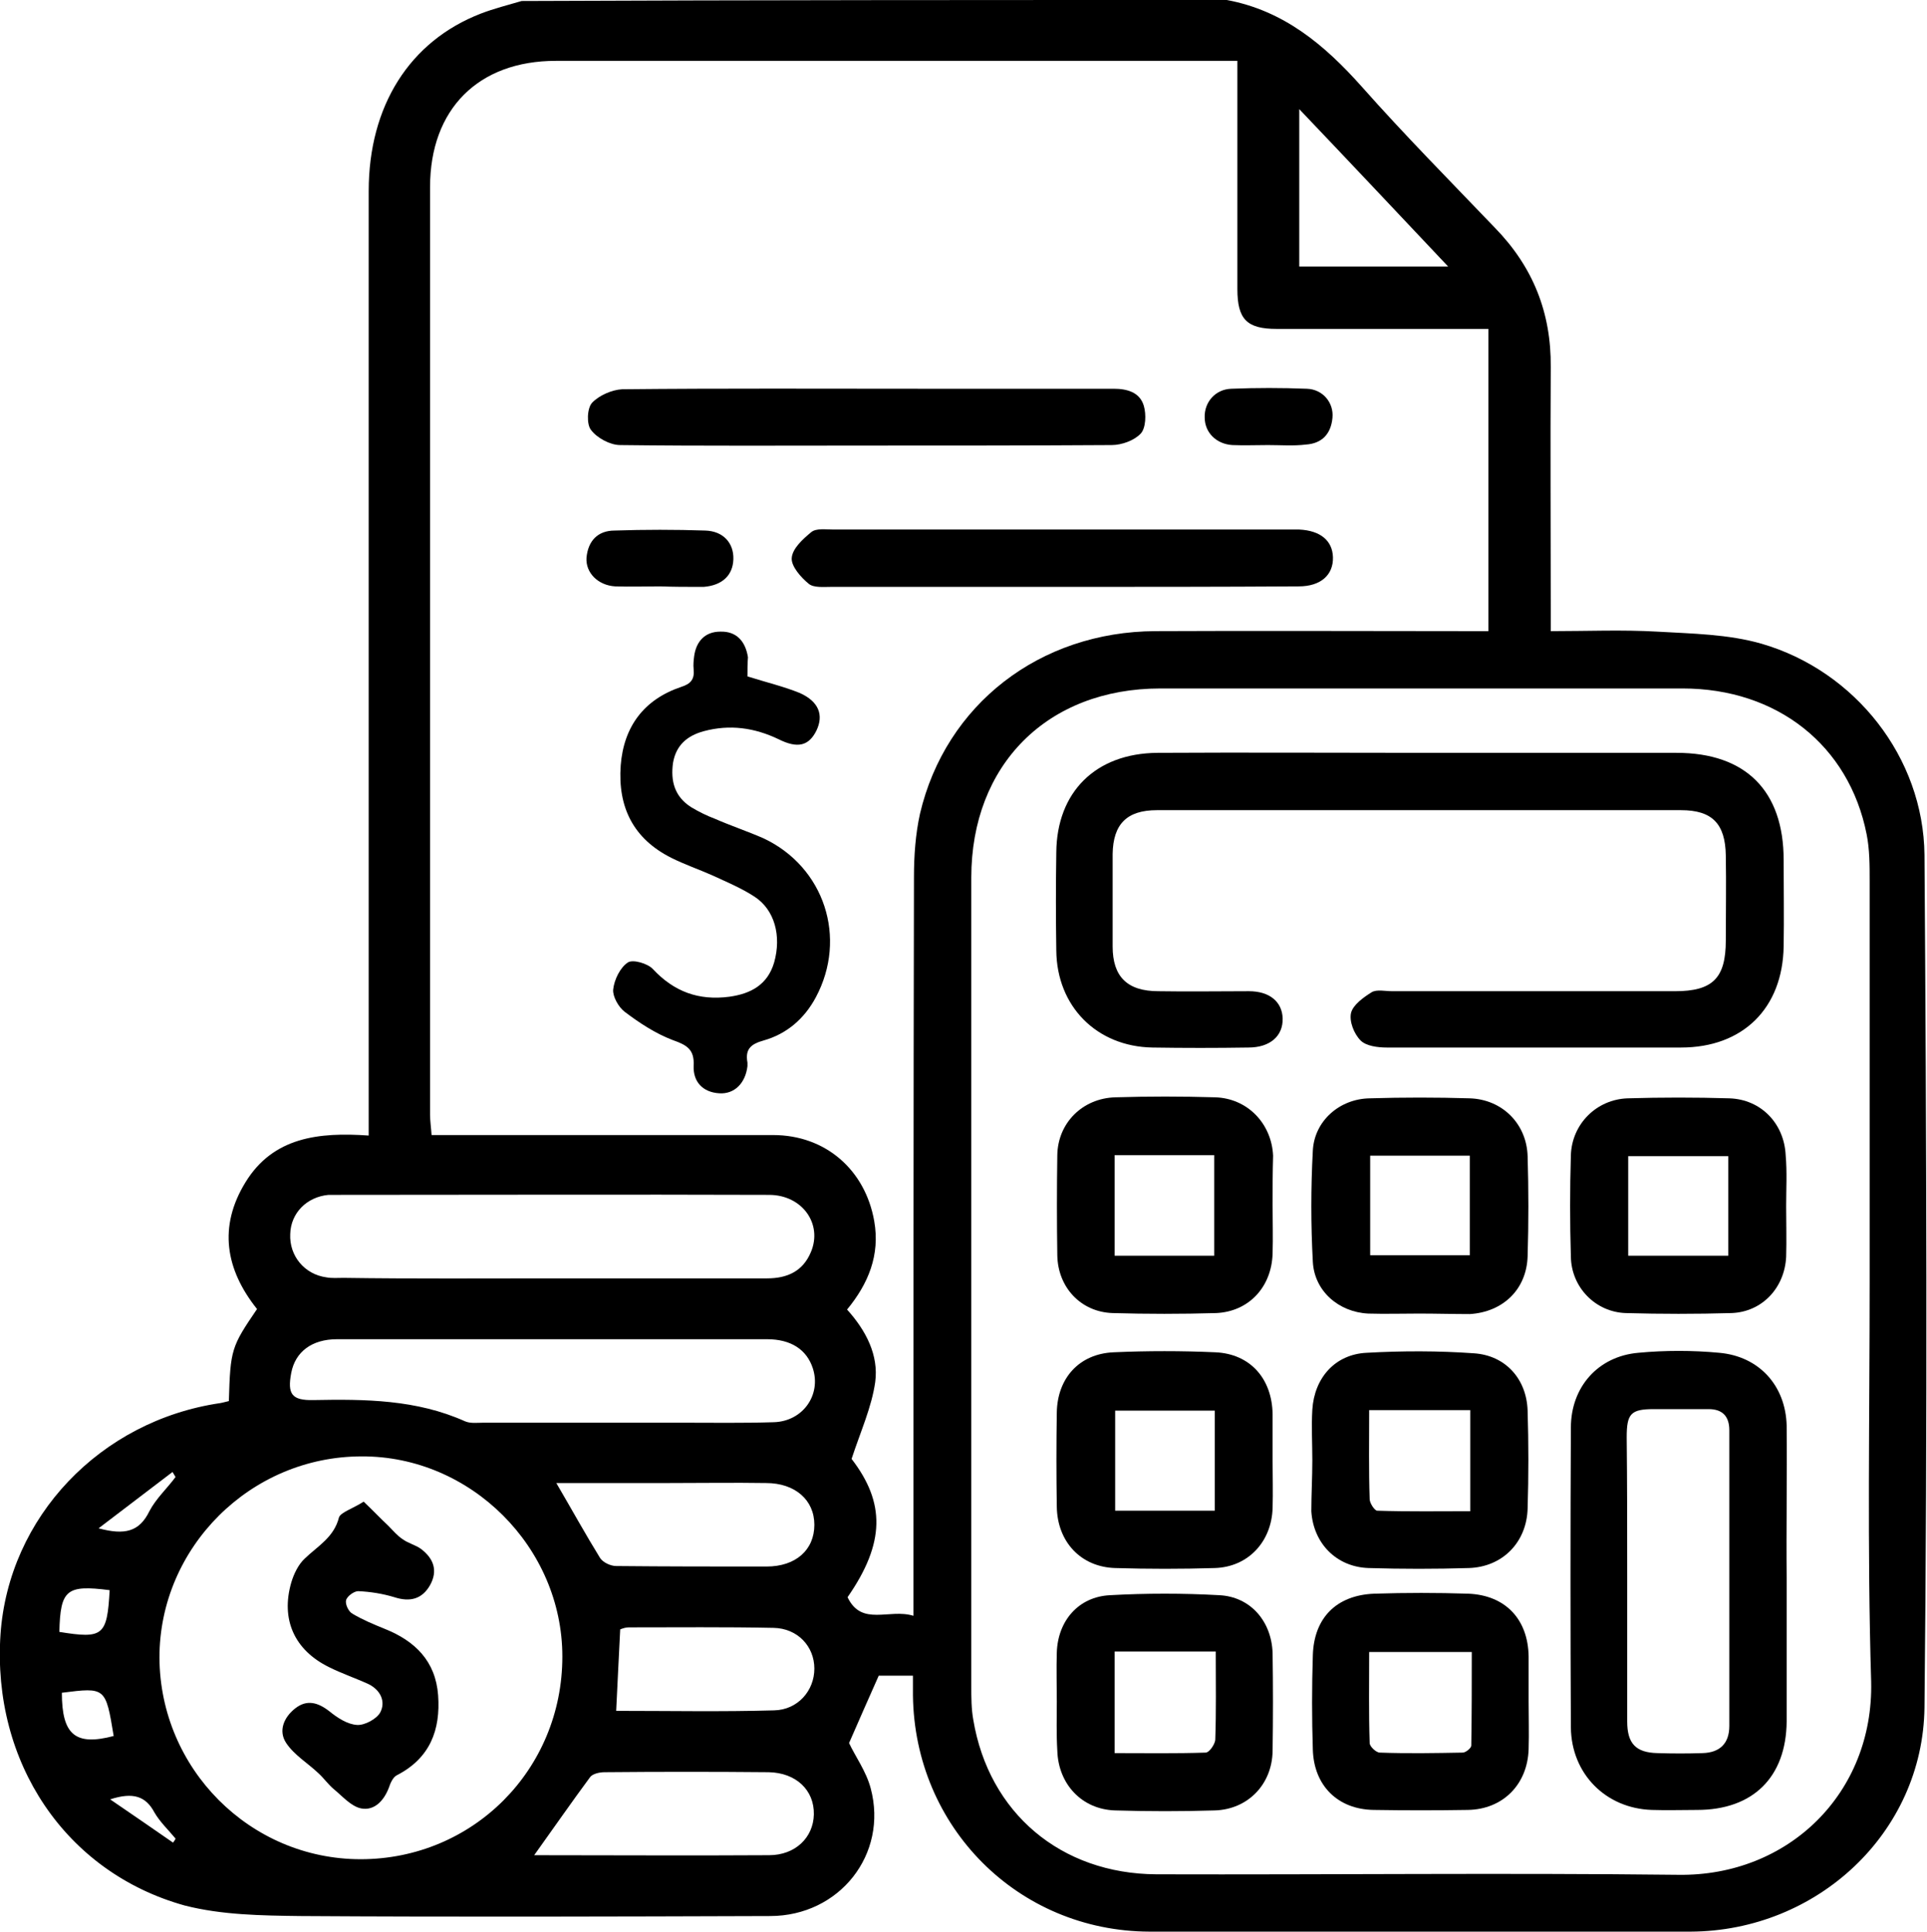 <?xml version="1.0" encoding="utf-8"?>
<!-- Generator: Adobe Illustrator 22.1.0, SVG Export Plug-In . SVG Version: 6.00 Build 0)  -->
<svg version="1.1" id="Слой_1" xmlns="http://www.w3.org/2000/svg" xmlns:xlink="http://www.w3.org/1999/xlink" x="0px" y="0px"
	 viewBox="0 0 383.1 384.1" style="enable-background:new 0 0 383.1 384.1;" xml:space="preserve">
<g>
	<path d="M243.9,0c11.3,2.1,19.4,8.9,26.8,17.2c8.5,9.6,17.6,18.8,26.5,28.1c7.6,7.8,11.2,16.9,11.1,27.7c-0.1,16,0,32,0,48
		c0,1.3,0,2.7,0,4.5c7.3,0,14.3-0.3,21.2,0.1c6.9,0.4,14.1,0.5,20.7,2.4c18.6,5.4,32.2,22.6,32.4,42c0.4,56.5,0.6,113,0,169.5
		c-0.3,25-21.4,44.5-46.5,44.6c-35.9,0.1-71.7,0.1-107.6,0c-26.1-0.1-46.7-20.8-47-47c0-1.2,0-2.4,0-3.9c-2.7,0-5,0-6.8,0
		c-2,4.5-3.9,8.8-5.9,13.4c1.2,2.6,3.4,5.6,4.3,9c3.5,13.1-6.2,25.4-20,25.4c-31.1,0.1-62.2,0.2-93.4,0c-7.7-0.1-15.6-0.2-23-2.1
		C13,372.3-1.6,350.4,0.1,325c1.6-23.3,19.8-42.5,43.7-46c0.6-0.1,1.2-0.3,1.7-0.4c0.3-10.3,0.5-10.8,5.6-18.3
		c-6.3-7.9-7.7-16.4-2.3-25.2c5.5-9,14.6-10,24.5-9.3c0-2.2,0-3.9,0-5.6c0-60.7,0-121.5,0-182.2c0-16.9,8.1-29.8,22.3-35.3
		c2.6-1,5.4-1.7,8.1-2.5C150.4,0,197.2,0,243.9,0z M181.6,321.3c0-2.2,0-3.7,0-5.2c0-47.2,0-94.5,0.1-141.7c0-4.2,0.3-8.5,1.2-12.6
		c5.1-21.7,23.8-36.2,46.8-36.3c20.6-0.1,41.2,0,61.9,0c1.5,0,2.9,0,4.3,0c0-20.3,0-40,0-60.1c-1.9,0-3.2,0-4.6,0
		c-12.5,0-25,0-37.5,0c-5.9,0-7.8-1.9-7.8-7.9c0-13.7,0-27.5,0-41.2c0-1.3,0-2.6,0-4.2c-1.7,0-2.8,0-3.9,0c-43.9,0-87.7,0-131.6,0
		c-15.4,0-25,9.6-25,25.1c0,61.5,0,123,0,184.4c0,1.3,0.2,2.6,0.3,4.1c1.9,0,3.4,0,4.9,0c21,0,42,0,63,0c10.4,0,18.3,6.9,20.1,17.1
		c1.2,6.8-1.2,12.5-5.4,17.6c3.8,4.2,6.3,9.1,5.6,14.4c-0.7,5-2.9,9.8-4.7,15.3c6.7,8.7,6.7,16.7-0.8,27.5
		C171.3,323.5,176.8,319.8,181.6,321.3z M371.7,255c0-26.6,0-53.2,0-79.8c0-3.1,0-6.3-0.6-9.3c-3.5-17.7-17.8-29-36.6-29
		c-34.6,0-69.2,0-103.8,0c-22.5,0-37.6,15.2-37.6,37.6c0,53.6,0,107.2,0,160.8c0,2.2,0,4.5,0.4,6.7c3.1,18.5,17.4,30.6,36.4,30.7
		c34.6,0.1,69.2-0.3,103.8,0.1c21.8,0.3,38.8-16.2,38.3-38.4C371.2,308,371.7,281.5,371.7,255z M71.7,369.7
		c22.3,0,40.1-17.8,40.1-40.3c0-21.7-18.2-39.9-39.9-39.8c-22.1,0-40.2,18.1-40.2,40C31.8,351.7,49.7,369.7,71.7,369.7z
		 M109.8,254.2c14.2,0,28.5,0,42.7,0c4,0,7.1-1.4,8.7-5.2c2.4-5.6-1.7-11.4-8.3-11.4c-28.8-0.1-57.7,0-86.5,0c-0.4,0-0.8,0-1.1,0
		c-4.3,0.4-7.5,3.6-7.6,7.8c-0.2,4.3,2.8,8,7.2,8.6c1.1,0.2,2.2,0.1,3.4,0.1C82.1,254.3,95.9,254.2,109.8,254.2z M109.7,266.3
		c-14.2,0-28.5,0-42.7,0c-5,0-8.3,2.5-9.1,6.7c-0.8,4.2,0.1,5.5,4.4,5.4c10.3-0.2,20.5-0.1,30.1,4.2c1.1,0.5,2.5,0.3,3.7,0.3
		c13.1,0,26.2,0,39.4,0c6.1,0,12.2,0.1,18.4-0.1c5.7-0.2,9.4-5.4,7.7-10.7c-1.2-3.7-4.3-5.8-9.1-5.8
		C138.2,266.3,123.9,266.3,109.7,266.3z M106.2,368.9c15.6,0,31.1,0.1,46.7,0c5.2,0,8.8-3.5,8.9-8.1c0.1-4.8-3.5-8.3-9-8.4
		c-10.9-0.1-21.7-0.1-32.6,0c-1,0-2.4,0.3-2.9,1C113.6,358.4,110,363.6,106.2,368.9z M110.6,294.9c3.1,5.3,5.8,10.2,8.7,14.9
		c0.6,0.9,2.1,1.6,3.2,1.6c10,0.1,19.9,0.1,29.9,0.1c5.8,0,9.5-3.3,9.5-8.3c0-4.9-3.8-8.3-9.6-8.3c-6.4-0.1-12.7,0-19.1,0
		C125.7,294.9,118.2,294.9,110.6,294.9z M122.5,340.2c10.7,0,21,0.2,31.4-0.1c4.7-0.1,8-3.9,8-8.3c0-4.4-3.3-8-8.1-8.1
		c-9.6-0.2-19.2-0.1-28.8-0.1c-0.6,0-1.2,0.2-1.7,0.4C123,329.4,122.8,334.5,122.5,340.2z M258.3,21.7c0,11,0,21.2,0,31.3
		c9.8,0,19.4,0,29.6,0C277.9,42.4,268.4,32.3,258.3,21.7z M12.3,336.6c0,8.4,2.7,10.6,10.3,8.6C21,335.5,21,335.5,12.3,336.6z
		 M21.8,316.2c-8.6-1.1-9.8-0.1-10,8.3C20.5,325.9,21.3,325.3,21.8,316.2z M34.9,293.7c-0.2-0.3-0.4-0.7-0.6-1
		c-4.7,3.6-9.3,7.1-14.7,11.2c5.2,1.4,8.1,0.7,10.1-3.4C31,298,33.2,296,34.9,293.7z M21.9,357.8c4.7,3.2,8.6,5.9,12.5,8.6
		c0.2-0.3,0.4-0.5,0.5-0.8c-1.4-1.7-3.1-3.3-4.2-5.2C29,357.2,26.5,356.3,21.9,357.8z"/>
	<path d="M148.6,134.5c3.8,1.2,7.2,2,10.4,3.3c3.8,1.7,4.8,4.4,3.3,7.5c-1.5,3-3.7,3.6-7.5,1.7c-4.8-2.3-9.7-3-14.9-1.6
		c-3.3,0.9-5.5,2.8-6.1,6.3c-0.5,3.6,0.3,6.7,3.6,8.8c1.5,0.9,3.1,1.7,4.7,2.3c3.2,1.4,6.5,2.5,9.7,3.9
		c12.1,5.7,16.7,19.8,10.4,31.6c-2.3,4.3-5.8,7.3-10.4,8.6c-2.5,0.7-3.7,1.7-3.2,4.4c0,0.2,0,0.5,0,0.7c-0.4,3.4-2.6,5.6-5.6,5.4
		c-3.3-0.2-5.2-2.3-5.1-5.4c0.2-3.4-1.4-4.2-4.2-5.2c-3.4-1.3-6.6-3.4-9.5-5.6c-1.2-0.9-2.4-3-2.3-4.4c0.2-2,1.4-4.4,2.9-5.4
		c1-0.7,4,0.2,5,1.3c4.2,4.5,9.1,6.3,15.2,5.5c4.3-0.6,7.6-2.4,8.9-6.8c1.5-5.3,0.1-10.5-3.9-13.1c-2.6-1.7-5.5-2.9-8.3-4.2
		c-2.7-1.2-5.6-2.2-8.2-3.5c-7.6-3.8-10.7-10.1-10.1-18.4c0.6-7.7,4.6-13.1,12-15.6c1.9-0.6,2.7-1.5,2.5-3.5c-0.1-0.9,0-1.8,0.1-2.6
		c0.4-3,2.2-4.9,5.2-4.9c3.2-0.1,5,1.9,5.5,5.1C148.6,131.9,148.6,133.3,148.6,134.5z"/>
	<path d="M210.9,116.7c-15.2,0-30.5,0-45.7,0c-1.5,0-3.4,0.2-4.4-0.6c-1.6-1.3-3.5-3.5-3.4-5.1c0.1-1.9,2.2-3.8,3.9-5.2
		c1-0.8,2.9-0.5,4.4-0.5c30.2,0,60.5,0,90.7,0c0.6,0,1.3,0,1.9,0c4.2,0.2,6.6,2.2,6.7,5.5c0.1,3.5-2.4,5.8-6.8,5.8
		C242.4,116.7,226.7,116.7,210.9,116.7z"/>
	<path d="M172.7,88.6c-16.5,0-33,0.1-49.4-0.1c-2,0-4.6-1.4-5.8-3c-0.9-1.1-0.8-4.3,0.2-5.4c1.4-1.5,4-2.6,6-2.7
		c19.8-0.2,39.7-0.1,59.5-0.1c12.7,0,25.5,0,38.2,0c2.7,0,5.2,0.7,6,3.4c0.5,1.7,0.4,4.4-0.6,5.5c-1.3,1.4-3.8,2.3-5.8,2.3
		C204.9,88.6,188.8,88.6,172.7,88.6z"/>
	<path d="M131.3,116.6c-3,0-6,0.1-9,0c-3.4-0.2-5.9-2.7-5.7-5.7c0.3-3.3,2.2-5.4,5.6-5.4c6-0.2,12-0.2,18,0c3.6,0.1,5.7,2.5,5.6,5.7
		c-0.1,3.2-2.2,5.2-5.9,5.5c-0.2,0-0.5,0-0.7,0C136.5,116.7,133.9,116.7,131.3,116.6C131.3,116.7,131.3,116.6,131.3,116.6z"/>
	<path d="M252.1,88.5c-2.4,0-4.8,0.1-7.1,0c-3.2-0.2-5.5-2.5-5.5-5.5c-0.1-3,2.1-5.6,5.3-5.7c5-0.2,10-0.2,15,0
		c3.2,0.1,5.4,2.8,5.1,5.8c-0.3,3.2-2.1,5.1-5.3,5.3C257.2,88.7,254.6,88.5,252.1,88.5z"/>
	<path d="M282.3,149.7c17,0,34,0,51,0c13.8,0,21.3,7.6,21.3,21.3c0,5.7,0.1,11.5,0,17.2c-0.2,12.3-8.1,20.1-20.4,20.1
		c-19.5,0-39,0-58.5,0c-1.8,0-4.1-0.3-5.2-1.4c-1.3-1.3-2.3-3.8-1.9-5.5c0.4-1.6,2.5-3.1,4.1-4.1c1-0.6,2.7-0.2,4.1-0.2
		c18.7,0,37.5,0,56.2,0c7.5,0,10.1-2.6,10.1-10.1c0-5.6,0.1-11.3,0-16.9c-0.1-6.3-2.7-9-8.9-9c-34.7,0-69.5,0-104.2,0
		c-6,0-8.7,2.8-8.8,8.7c0,6.1,0,12.2,0,18.4c0,6,2.9,8.9,9.1,8.9c6,0.1,12,0,18,0c4.1,0,6.6,2.1,6.7,5.4c0.1,3.5-2.5,5.8-6.8,5.8
		c-6.4,0.1-12.8,0.1-19.1,0c-11.1-0.2-19-8.2-19.1-19.3c-0.1-6.5-0.1-13,0-19.5c0.1-12,7.8-19.7,20.1-19.8
		C247.6,149.6,264.9,149.7,282.3,149.7z"/>
	<path d="M355.2,313.8c0,9.5,0,19,0,28.5c-0.1,11.1-6.7,17.6-17.8,17.6c-3,0-6,0.1-9,0c-9.2-0.3-16-7.2-16.1-16.4
		c-0.1-19.9-0.1-39.7,0-59.6c0-8.1,5.4-14.2,13.4-14.9c5.3-0.5,10.8-0.5,16.1,0c7.9,0.7,13.2,6.5,13.4,14.5
		C355.3,293.6,355.1,303.7,355.2,313.8C355.2,313.8,355.2,313.8,355.2,313.8z M323.5,313.5c0,9.6,0,19.2,0,28.8c0,4.4,1.7,6.2,6,6.3
		c3,0.1,6,0.1,9,0c3.4-0.1,5.3-1.9,5.3-5.4c0-19.6,0-39.2,0-58.8c0-2.8-1.4-4.2-4.1-4.2c-3.6,0-7.2,0-10.9,0c-4.6,0-5.4,0.9-5.4,5.6
		C323.5,295,323.5,304.2,323.5,313.5z"/>
	<path d="M260.9,290.4c0-3.4-0.2-6.8,0-10.1c0.4-6.3,4.5-11,10.8-11.3c7.1-0.4,14.3-0.4,21.3,0.1c6.3,0.4,10.5,5.1,10.7,11.4
		c0.2,6.5,0.2,13,0,19.5c-0.2,6.7-5,11.6-11.7,11.8c-6.6,0.2-13.3,0.2-19.9,0c-6.4-0.2-11-4.9-11.4-11.3
		C260.7,297.2,260.9,293.8,260.9,290.4C260.9,290.4,260.9,290.4,260.9,290.4z M272.2,280.4c0,6.2-0.1,12,0.1,17.7
		c0,0.8,1,2.3,1.5,2.3c6.2,0.2,12.4,0.1,18.5,0.1c0-7.1,0-13.6,0-20.1C285.5,280.4,279.1,280.4,272.2,280.4z"/>
	<path d="M303.9,338.4c0,3.1,0.1,6.2,0,9.4c-0.2,7-5.1,12-12.1,12.1c-6.2,0.1-12.5,0.1-18.7,0c-7.1-0.1-11.9-4.8-12.1-12
		c-0.2-6.2-0.2-12.5,0-18.7c0.2-7.5,4.7-12,12.2-12.3c6.2-0.2,12.5-0.2,18.7,0c7.4,0.3,11.9,5.1,12,12.5
		C303.9,332.4,303.9,335.4,303.9,338.4z M272.2,328.5c0,6.2-0.1,12.1,0.1,18.1c0,0.7,1.3,1.9,2,1.9c5.5,0.2,11,0.1,16.5,0
		c0.6,0,1.7-0.9,1.7-1.4c0.1-6.2,0.1-12.4,0.1-18.6C285.5,328.5,279.1,328.5,272.2,328.5z"/>
	<path d="M253,290.5c0,3.1,0.1,6.2,0,9.4c-0.2,6.6-4.8,11.7-11.5,11.9c-6.6,0.2-13.2,0.2-19.8,0c-6.8-0.2-11.5-5.2-11.6-12.2
		c-0.1-6.2-0.1-12.5,0-18.7c0.1-6.8,4.4-11.7,11.3-12c6.7-0.3,13.5-0.3,20.2,0c7,0.3,11.3,5.3,11.4,12.3
		C253,284.3,253,287.4,253,290.5z M241.5,280.5c-6.8,0-13.3,0-19.8,0c0,6.8,0,13.3,0,19.9c6.8,0,13.2,0,19.8,0
		C241.5,293.7,241.5,287.3,241.5,280.5z"/>
	<path d="M210.1,338.3c0-3.2-0.1-6.5,0-9.7c0.2-6.3,4.3-11.1,10.6-11.4c7.2-0.4,14.5-0.4,21.7,0c6.2,0.3,10.4,5.2,10.6,11.5
		c0.1,6.5,0.1,13,0,19.5c-0.1,6.6-4.9,11.6-11.5,11.8c-6.6,0.2-13.2,0.2-19.8,0c-6.6-0.2-11.3-5.2-11.5-11.9
		C210,344.7,210.1,341.5,210.1,338.3z M241.7,328.4c-6.9,0-13.4,0-20.1,0c0,6.7,0,13.2,0,20.2c6.2,0,12.2,0.1,18.1-0.1
		c0.7,0,1.8-1.6,1.9-2.5C241.8,340.3,241.7,334.6,241.7,328.4z"/>
	<path d="M282.1,261.2c-3.4,0-6.8,0.1-10.1,0c-5.9-0.3-10.7-4.5-11-10.3c-0.4-7.4-0.4-14.7,0-22.1c0.3-5.9,5.3-10.3,11.3-10.4
		c6.6-0.2,13.3-0.2,19.9,0c6.4,0.2,11.3,5,11.5,11.5c0.2,6.6,0.2,13.3,0,19.9c-0.2,6.6-4.9,11.1-11.5,11.5
		C288.9,261.3,285.5,261.2,282.1,261.2z M272.4,249.6c6.8,0,13.3,0,19.8,0c0-6.8,0-13.3,0-19.8c-6.8,0-13.2,0-19.8,0
		C272.4,236.5,272.4,242.9,272.4,249.6z"/>
	<path d="M355.1,239.8c0,3.4,0.1,6.8,0,10.1c-0.3,6.2-4.8,11-10.9,11.2c-7,0.2-14,0.2-21,0c-6-0.2-10.8-5.1-10.9-11.2
		c-0.2-6.7-0.2-13.5,0-20.2c0.2-6.2,5.1-11.1,11.3-11.3c6.7-0.2,13.5-0.2,20.2,0c6.3,0.2,10.9,5,11.2,11.3
		C355.3,233.1,355.1,236.4,355.1,239.8z M323.7,249.7c6.7,0,13.2,0,19.9,0c0-6.8,0-13.3,0-19.8c-6.8,0-13.3,0-19.9,0
		C323.7,236.6,323.7,243,323.7,249.7z"/>
	<path d="M253,239.6c0,3.2,0.1,6.5,0,9.7c-0.2,6.6-4.7,11.5-11.2,11.8c-6.9,0.2-13.8,0.2-20.6,0c-6.3-0.2-10.9-5.1-11-11.5
		c-0.1-6.6-0.1-13.3,0-19.9c0.1-6.4,5-11.3,11.5-11.5c6.6-0.2,13.3-0.2,19.9,0c6.4,0.2,11.2,5.2,11.5,11.6
		C253,233.1,253,236.4,253,239.6z M221.6,229.7c0,6.9,0,13.4,0,20c6.8,0,13.3,0,19.8,0c0-6.8,0-13.3,0-20
		C234.7,229.7,228.4,229.7,221.6,229.7z"/>
	<path d="M72.3,298.6c1.8,1.7,3.3,3.3,4.9,4.8c0.9,0.9,1.8,2,2.9,2.7c1.1,0.8,2.5,1.1,3.6,1.9c2.5,1.9,3.4,4.3,1.8,7.2
		c-1.6,2.8-4,3.4-7.1,2.4c-2.3-0.7-4.8-1.1-7.2-1.2c-0.8,0-2.2,1-2.4,1.8c-0.2,0.8,0.5,2.3,1.3,2.7c2,1.2,4.2,2.1,6.4,3
		c6,2.4,10.1,6.4,10.6,13.2c0.5,6.9-1.6,12.5-8.2,15.9c-0.8,0.4-1.3,1.6-1.6,2.5c-1,2.6-2.9,4.6-5.5,4.1c-2-0.4-3.7-2.4-5.4-3.8
		c-1.1-0.9-2-2.2-3.1-3.2c-2.1-2-4.8-3.6-6.4-6c-1.6-2.4-0.5-5.1,1.8-6.9c2.3-1.8,4.5-1.2,6.8,0.6c1.6,1.3,3.6,2.6,5.5,2.7
		c1.5,0.1,3.9-1.2,4.6-2.5c1.1-2.1,0.1-4.4-2.3-5.6c-2.6-1.2-5.3-2.1-7.9-3.4c-6.9-3.4-9.6-9.5-7.5-16.8c0.5-1.7,1.4-3.6,2.7-4.8
		c2.6-2.5,5.8-4.2,6.8-8.2C67.8,300.7,70.1,300,72.3,298.6z"/>
</g>
</svg>
